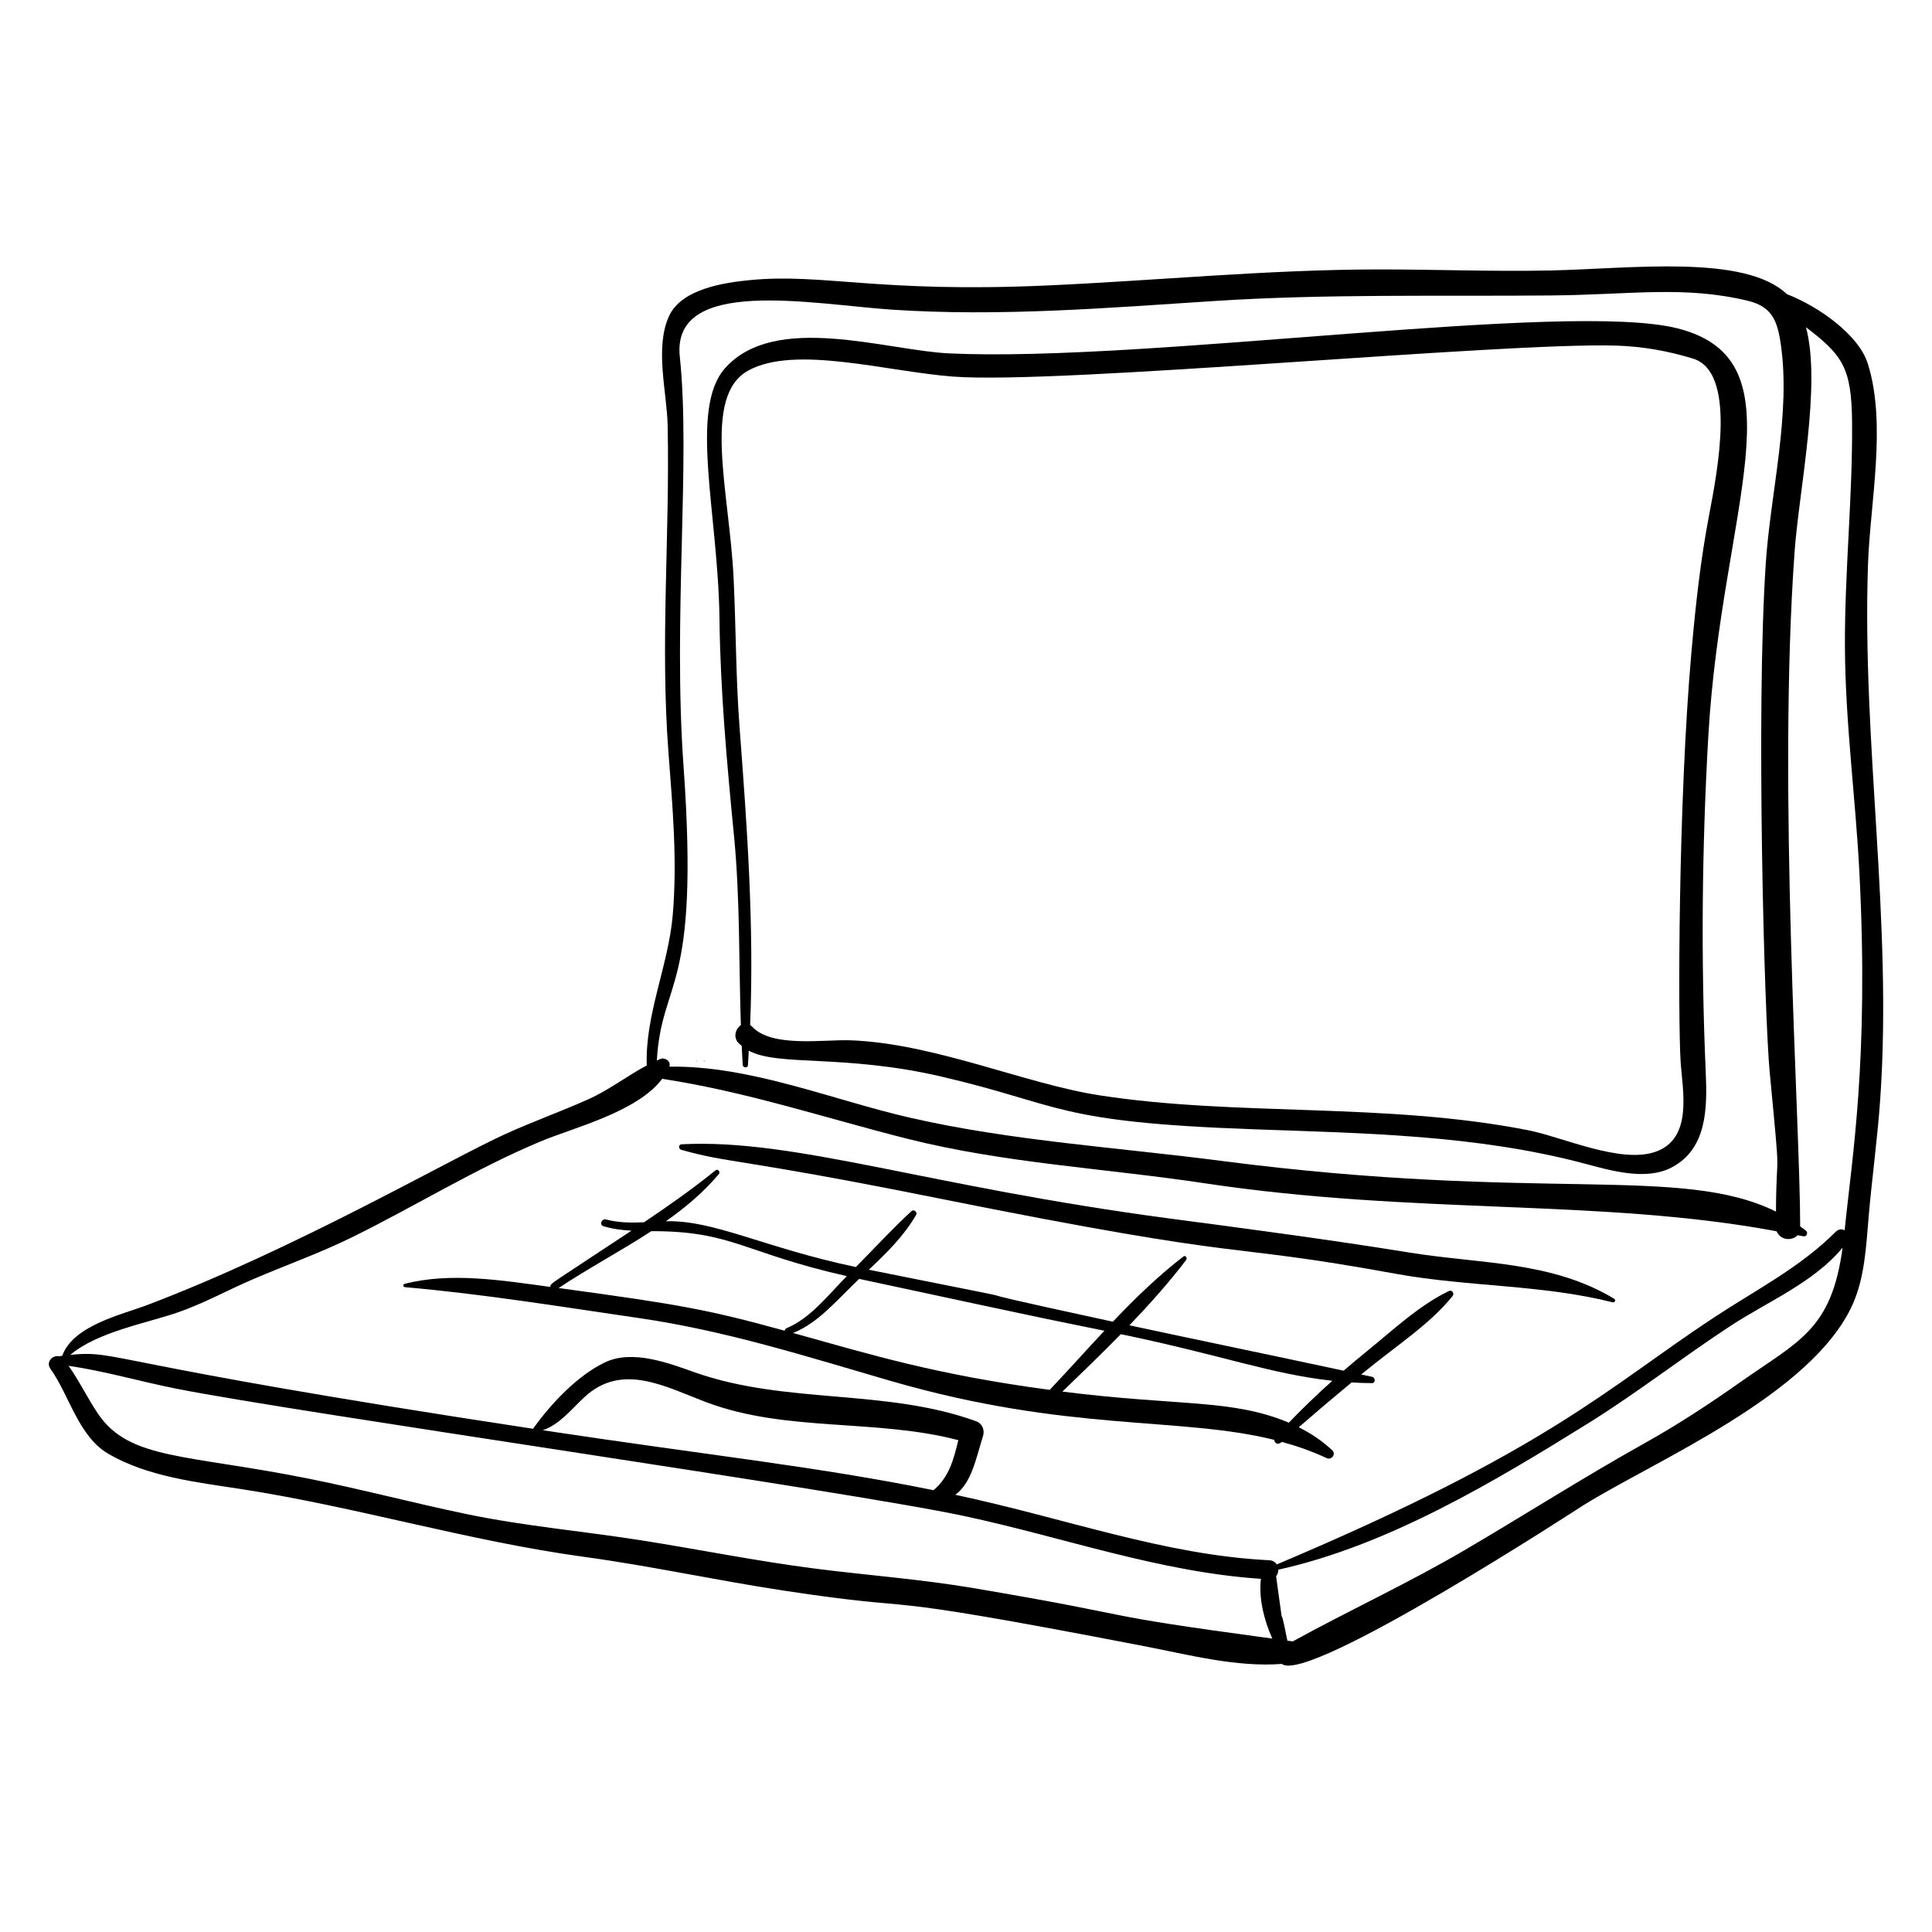 <?xml version="1.0" encoding="UTF-8"?>
<!-- Uploaded to: ICON Repo, www.svgrepo.com, Generator: ICON Repo Mixer Tools -->
<svg fill="#000000" width="800px" height="800px" version="1.1" viewBox="144 144 512 512" xmlns="http://www.w3.org/2000/svg">
 <g>
  <path d="m157.37 506.75c4.981 6.977 7.426 17.914 15.34 22.523 10.445 6.082 23.352 7.519 35.098 9.328 30.648 4.723 60.258 13.789 91.02 17.988 17.641 2.406 35.012 6.223 52.609 8.898 42.07 6.398 16.797-0.488 95.855 14.777 11.523 2.227 24.406 5.621 36.406 4.691 6.961 5.547 79.605-41.855 79.797-41.973 19.125-11.941 60.801-29.312 71.527-53.422 3.125-7.023 3.527-15.258 4.164-22.793 0.891-10.535 2.371-20.988 3.098-31.543 3.266-47.418-4.859-94.293-3.246-141.61 0.562-16.422 5.004-37.23-0.055-53.262-2.387-7.57-12.926-15.102-21.453-18.41-11.152-10.602-41.105-6.742-62.465-6.269-15.367 0.34-30.773-0.297-46.145-0.27-29.188 0.055-58.27 2.945-87.41 4.25-45.133 2.023-59.312-3.305-78.824-1.418-6.789 0.656-18.086 2.34-21.379 9.52-3.856 8.406-0.555 20.164-0.371 29.055 0.602 28.957-1.992 57.516 0.203 86.484 1.098 14.508 2.398 28.84 1.129 43.379-1.152 13.207-7.367 26.406-6.863 39.668-5.184 2.766-10.066 6.559-15.477 8.973-7.281 3.254-14.797 5.938-22.059 9.242-14.875 6.773-55.062 30.156-94.652 45.215-7 2.664-19.82 5.449-22.723 13.535-0.555 0.082-0.391 0.023-0.785 0.141-1.711-0.434-3.648 1.469-2.34 3.297zm447.82 3.539c-8.172 5.754-16.496 11.23-25.227 16.105-16.172 9.035-31.664 18.918-47.633 28.301-14.875 8.738-30.637 15.984-45.742 24.297-0.473-0.066-0.945-0.133-1.418-0.199-2.754-13.953-0.234 2.602-2.988-17.051 0.395-0.48 0.586-1.117 0.57-1.754 29.059-6.434 57.078-23.23 82.047-38.746 13.02-8.09 25.09-17.547 37.902-25.93 9.762-6.387 22.023-11.465 29.605-20.68-2.93 21.797-11.492 24.652-27.117 35.656zm-280.05-163.3c-2.82-39.359 1.914-81.141-0.984-108.45-2.269-21.426 35.145-13.887 56.203-12.48 28.516 1.906 57.062-0.453 85.512-2.293 29.793-1.926 59.43-1.199 89.25-1.469 21.207-0.191 35.062-2.648 51.996 1.391 6.441 1.535 7.887 5.262 8.789 11.379 2.75 18.66-2.699 39.465-3.949 58.125-2.656 39.492-0.34 120.52 1.02 134.81 3.094 32.52 1.77 18.238 1.676 37.078-25.246-12.453-62.238-2.414-147.02-13.441-27.305-3.555-55.305-5.258-82.188-11.371-20.688-4.707-42.48-13.922-64.07-13.594 0.531-1.457-1.148-2.543-2.41-2.031-0.305 0.121-0.598 0.273-0.898 0.406 1.293-22.059 11.41-17.5 7.074-78.055zm-134.08 144.83c6.856-2.352 13.168-5.879 19.816-8.734 8.859-3.805 17.926-7.008 26.582-11.277 16.664-8.223 32.41-18.008 49.598-25.234 9-3.785 25.773-7.836 32.43-16.672 22.227 3.371 43.16 10.371 64.938 15.875 25.68 6.488 52.617 7.856 78.754 11.789 56.293 8.469 104.78 4.008 151.63 12.73 1.199 2.66 4.344 2.461 5.551 1.039 0.531 0.102 1.062 0.199 1.594 0.301 0.863 0.16 1.266-0.988 0.641-1.504-0.492-0.402-1.023-0.746-1.531-1.121 0-27.672-6.016-115.63-1.488-178.67 1.188-16.547 7.144-44.344 3.019-59.641 9.629 7.406 12.105 10.57 12.223 25.23 0.16 19.891-1.996 39.766-1.891 59.68 0.105 20.004 2.84 39.953 3.852 59.922 2.508 49.496-2.008 75.367-3.93 94.512-0.688-0.387-1.582-0.387-2.359 0.387-9.52 9.516-21.23 15.438-32.363 22.777-28.371 18.703-43.289 34.758-115.78 65.387-0.383-0.613-1.031-1.066-1.965-1.113-27.93-1.395-53.398-10.977-83.207-17.348 4.324-3.246 5.383-9.324 7.336-15.574 0.492-1.578-0.191-3.32-1.809-3.91-24.016-8.715-50.348-4.43-74.5-12.938-6.984-2.461-16.574-6.176-23.922-2.648-7.316 3.508-14.309 10.977-19.02 17.574-116.07-17.637-109.24-20.832-122.62-19.602 7.207-6.07 19.949-8.305 28.426-11.215zm200.36 47.098c-31.625-6.379-57.918-9-103.59-15.891 4.406-1.457 7.66-5.617 11.016-8.742 10.098-9.406 21.676-2.656 32.602 1.414 21.086 7.856 44.793 4.25 66.523 9.961-1.27 5.129-2.367 9.637-6.555 13.258zm-200.46-26.855c32 6.32 177.07 26.969 208.57 33.703 26.23 5.606 51.715 14.852 78.629 16.641-0.629 4.91 0.785 10.914 3.016 15.836-50.484-6.82-31.746-5.344-79.211-13.379-13.922-2.356-28.055-3.387-42.055-5.18-15.383-1.973-30.543-5.043-45.848-7.461-15.43-2.438-30.992-3.773-46.305-6.953-14.023-2.91-27.871-6.59-41.922-9.406-32.477-6.512-47.508-4.953-55.797-17.117-2.836-4.16-4.961-8.695-7.863-12.793 9.746 1.422 19.117 4.199 28.781 6.109z"/>
  <path d="m328.64 425.12c-0.094 0-0.078 0.148 0.016 0.148s0.074-0.148-0.016-0.148z"/>
  <path d="m330.62 425.1c-0.121 0-0.105 0.188 0.016 0.188 0.121 0 0.105-0.188-0.016-0.188z"/>
  <path d="m338.52 365.5c1.625 16.688 1.258 33.449 1.82 50.18-1.375 0.91-2.125 3.133-0.637 4.731 0.262 0.281 0.574 0.5 0.863 0.746 0.082 1.691 0.156 3.383 0.266 5.074 0.051 0.766 1.32 0.891 1.379 0.09 0.094-1.301 0.137-2.59 0.215-3.887 7.801 4.254 25.289 0.859 51.129 6.891 32.141 7.5 29.695 12.039 82.316 13.934 29.492 1.062 59.34 1.477 88.027 9.098 6.836 1.816 16.207 4.602 23.02 1.074 9.492-4.91 9.535-15.789 9.121-25.246-1.297-29.645-1.016-59.422 0.68-89.059 3.457-60.43 25.461-99.605-8.145-108.1-29.273-7.398-140.34 9.062-192.95 6.633-16.836-0.777-46.293-11.008-59.516 3.965-9.551 10.812-1.781 38.668-1.445 66.164 0.23 19.273 1.984 38.547 3.852 57.715zm3.777-123.3c12.434-6.836 36.68 0.27 54.301 1.602 28.297 2.137 145.64-9.145 175.72-8.211 6.957 0.215 13.746 1.406 20.383 3.457 11.496 3.547 6.523 29.465 4.258 41.305-2.305 12.035-3.629 24.207-4.707 36.41-3.539 40.047-3.555 97.539-2.879 108.45 0.477 7.652 3.41 20.527-6.66 24.027-9.293 3.227-24.609-3.922-33.746-5.719-37.93-7.449-77.129-3.598-113.64-9.254-19.734-3.059-43.785-13.789-66.027-14.578-6.957-0.246-20.746 2.019-25.953-3.59-0.18-0.191-0.363-0.34-0.551-0.461 1.074-26.473-0.801-52.43-2.809-78.977-0.992-13.105-0.941-26.195-1.566-39.305-1.094-22.953-8.48-48.359 3.875-55.152z"/>
  <path d="m324.54 448.71c12.895 3.652 14.617 2.117 67.75 12.781 87.363 17.543 72.879 11.207 121.75 20.098 18.934 3.445 38.629 2.816 57.34 7.539 0.566 0.145 0.898-0.637 0.395-0.941-16.602-10.031-35.512-9.211-54.164-12.23-21.168-3.426-42.328-6.211-63.586-9.031-64.48-8.547-99.438-21.266-129.41-19.672-0.883 0.051-0.836 1.242-0.078 1.457z"/>
  <path d="m251.31 485.11c20.957 1.84 41.305 5.172 62.125 8.207 23.016 3.356 44.363 10.184 66.578 16.633 47.008 13.648 76.473 9.371 101.68 15.629 0.031 0.754 0.828 1.582 2.008 0.539 4.051 1.105 8.023 2.492 11.863 4.293 1.301 0.609 2.582-1.035 1.488-2.07-2.684-2.531-5.68-4.508-8.871-6.106 4.621-4.016 9.289-7.973 14.008-11.875 1.805 0.109 3.609 0.184 5.41 0.18 1.008-0.004 0.887-1.484 0.016-1.672-0.961-0.211-1.922-0.414-2.883-0.621 9.988-8.188 18.07-13.176 24.246-20.824 0.516-0.641-0.219-1.672-0.992-1.297-8.043 3.898-14.914 10.438-21.816 16.023-2.062 1.668-4.09 3.371-6.094 5.098-18.891-4.059-37.852-7.965-56.773-12.027 5.32-5.543 10.434-11.266 15.047-17.328 0.371-0.488-0.168-1.34-0.738-0.902-6.715 5.156-12.816 11.098-18.691 17.277-59.312-12.836-1.328-1.094-64.676-13.773 4.695-4.438 9.332-8.953 12.551-14.574 0.395-0.691-0.633-1.516-1.223-0.977-5.121 4.731-9.855 9.875-14.766 14.836-24.426-5.152-37.539-12.492-50.34-12.129 5.18-3.652 10.004-7.695 14.039-12.52 0.461-0.555-0.254-1.48-0.859-0.992-6.137 4.953-12.516 9.438-18.977 13.781-3.356 0.145-6.715 0.137-10.059-0.738-1.172-0.309-1.871 1.43-0.68 1.785 2.453 0.73 4.93 1.035 7.418 1.176-21.902 14.52-21.699 13.996-21.453 14.914-12.75-1.723-26.484-3.992-38.684-0.809-0.492 0.125-0.391 0.824 0.098 0.863zm189.73 12.457c27.828 5.816 39.301 10.457 56.035 12.359-3.977 3.551-7.816 7.246-11.52 11.098-15.117-6.352-28.941-4.312-60.008-8.238 5.18-4.996 10.41-10.031 15.492-15.219zm-69.352-14.648c59.977 12.883 49.273 10.504 64.996 13.738-4.879 5.219-9.648 10.543-14.508 15.68-30.625-4.125-47.391-9.359-67.996-15.078 6.758-2.75 11.363-8.504 17.508-14.34zm-55.082-12.648c21.504-0.043 24.324 5.711 51.816 11.918-4.871 4.891-9.492 11.066-15.953 13.789-0.344 0.145-0.492 0.402-0.52 0.676-20.176-5.543-27.52-6.922-59.91-11.312 7.816-5.211 16.488-9.797 24.566-15.07z"/>
 </g>
</svg>